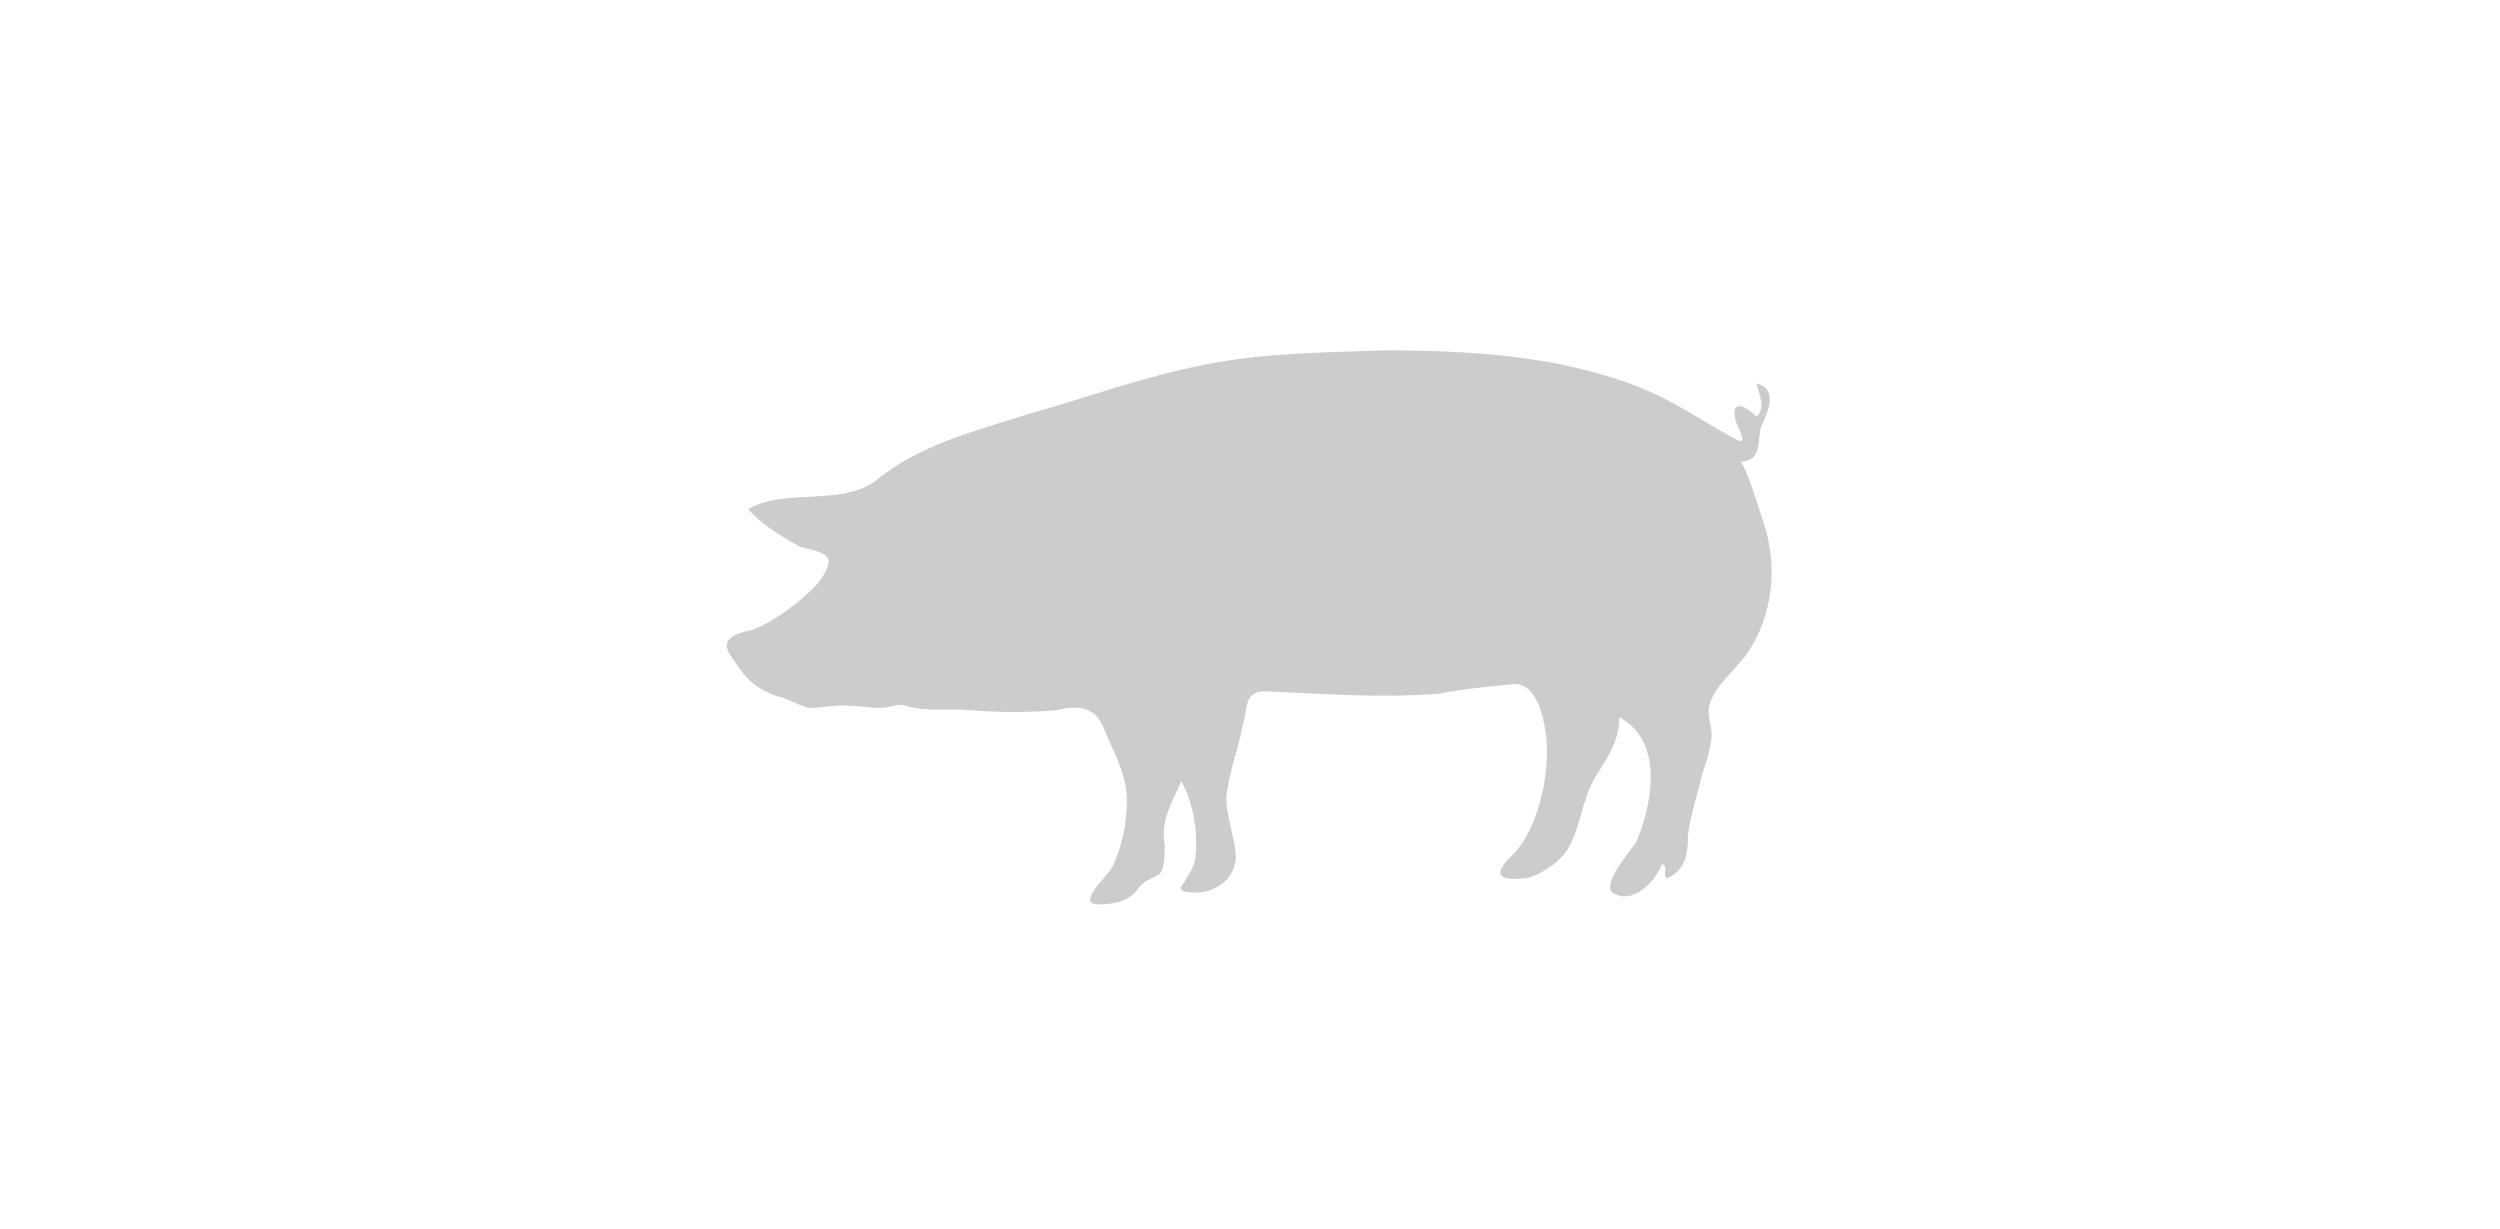 <?xml version="1.0" encoding="utf-8"?>
<!-- Generator: Adobe Illustrator 23.0.1, SVG Export Plug-In . SVG Version: 6.00 Build 0)  -->
<svg version="1.1" id="Layer_1" xmlns="http://www.w3.org/2000/svg" xmlns:xlink="http://www.w3.org/1999/xlink" x="0px" y="0px"
	 viewBox="0 0 105.6 51.9" style="enable-background:new 0 0 105.6 51.9;" xml:space="preserve">
<style type="text/css">
	.st0{fill:#CCCCCC;}
</style>
<path class="st0" d="M58.4,14.8c3.6,0,7.3,0.2,10.7,1.5c1.6,0.6,2.8,1.5,4.3,2.3c0.5,0.2-0.1-0.7-0.1-0.9c-0.2-0.9,0.5-0.5,0.9-0.1
	c0.4-0.4,0.1-0.9,0-1.4c0.9,0.2,0.5,1.2,0.2,1.8c-0.2,0.5,0.1,1.5-0.9,1.5c0.2,0,0.9,2.3,1,2.6c0.6,1.8,0.4,3.9-0.7,5.5
	c-0.5,0.7-1.4,1.4-1.6,2.2c-0.1,0.4,0.1,0.9,0.1,1.2c0,0.5-0.2,1.1-0.4,1.7c-0.2,0.9-0.5,1.7-0.6,2.6c0,0.7-0.1,1.5-0.9,1.8
	c-0.2-0.2,0.1-0.5-0.2-0.6c-0.2,0.6-1.2,1.8-2.1,1.2c-0.4-0.4,0.7-1.7,1-2.1c0.7-1.6,1.2-4.3-0.7-5.3c0,1-0.5,1.7-1,2.5
	c-0.6,1-0.6,2.1-1.2,3.1c-0.4,0.6-1.2,1.1-1.8,1.2c-1,0.1-1.4-0.1-0.6-0.9c1.2-1.1,1.7-3.6,1.5-5.2c-0.1-0.7-0.4-2.2-1.4-2.1
	c-1,0.1-2.1,0.2-3.1,0.4c-2.5,0.2-4.9,0-7.4-0.1c-0.9,0-0.7,0.9-0.9,1.4c-0.2,1.1-0.6,2-0.7,3.1c0,0.9,0.4,1.7,0.4,2.6
	c-0.1,0.9-0.9,1.4-1.7,1.4c-0.2,0-0.9,0-0.5-0.4c0.2-0.4,0.5-0.7,0.5-1.2c0.1-1-0.1-2.2-0.6-3.1c-0.4,0.9-0.9,1.7-0.7,2.7
	c0,0.4,0,0.9-0.2,1.2c-0.2,0.2-0.6,0.2-0.9,0.6c-0.4,0.6-1.1,0.7-1.7,0.7c-1,0,0.4-1.2,0.6-1.6c0.4-0.9,0.6-1.8,0.6-2.8
	c0-1.1-0.6-2.1-1-3.1c-0.4-0.9-1.1-0.9-2-0.7c-1.2,0.1-2.3,0.1-3.6,0c-0.9-0.1-1.8,0.1-2.8-0.2c-0.2-0.1-0.6,0.1-1,0.1
	c-0.5,0-1.1-0.1-1.6-0.1s-0.9,0.1-1.4,0.1c-0.5-0.1-0.9-0.4-1.4-0.5c-1.1-0.4-1.4-0.9-2-1.8c-0.4-0.7,0.5-0.9,1-1
	c1-0.4,2-1.2,2.6-1.8c0.2-0.2,0.5-0.6,0.6-1c0.1-0.5-0.9-0.6-1.2-0.7c-0.7-0.4-1.6-0.9-2.2-1.6c1.6-0.9,3.9-0.1,5.4-1.2
	c1.8-1.5,4.2-2.1,6.4-2.8c2.5-0.7,4.9-1.6,7.5-2.1C53.4,14.9,55.8,14.9,58.4,14.8"/>
</svg>
